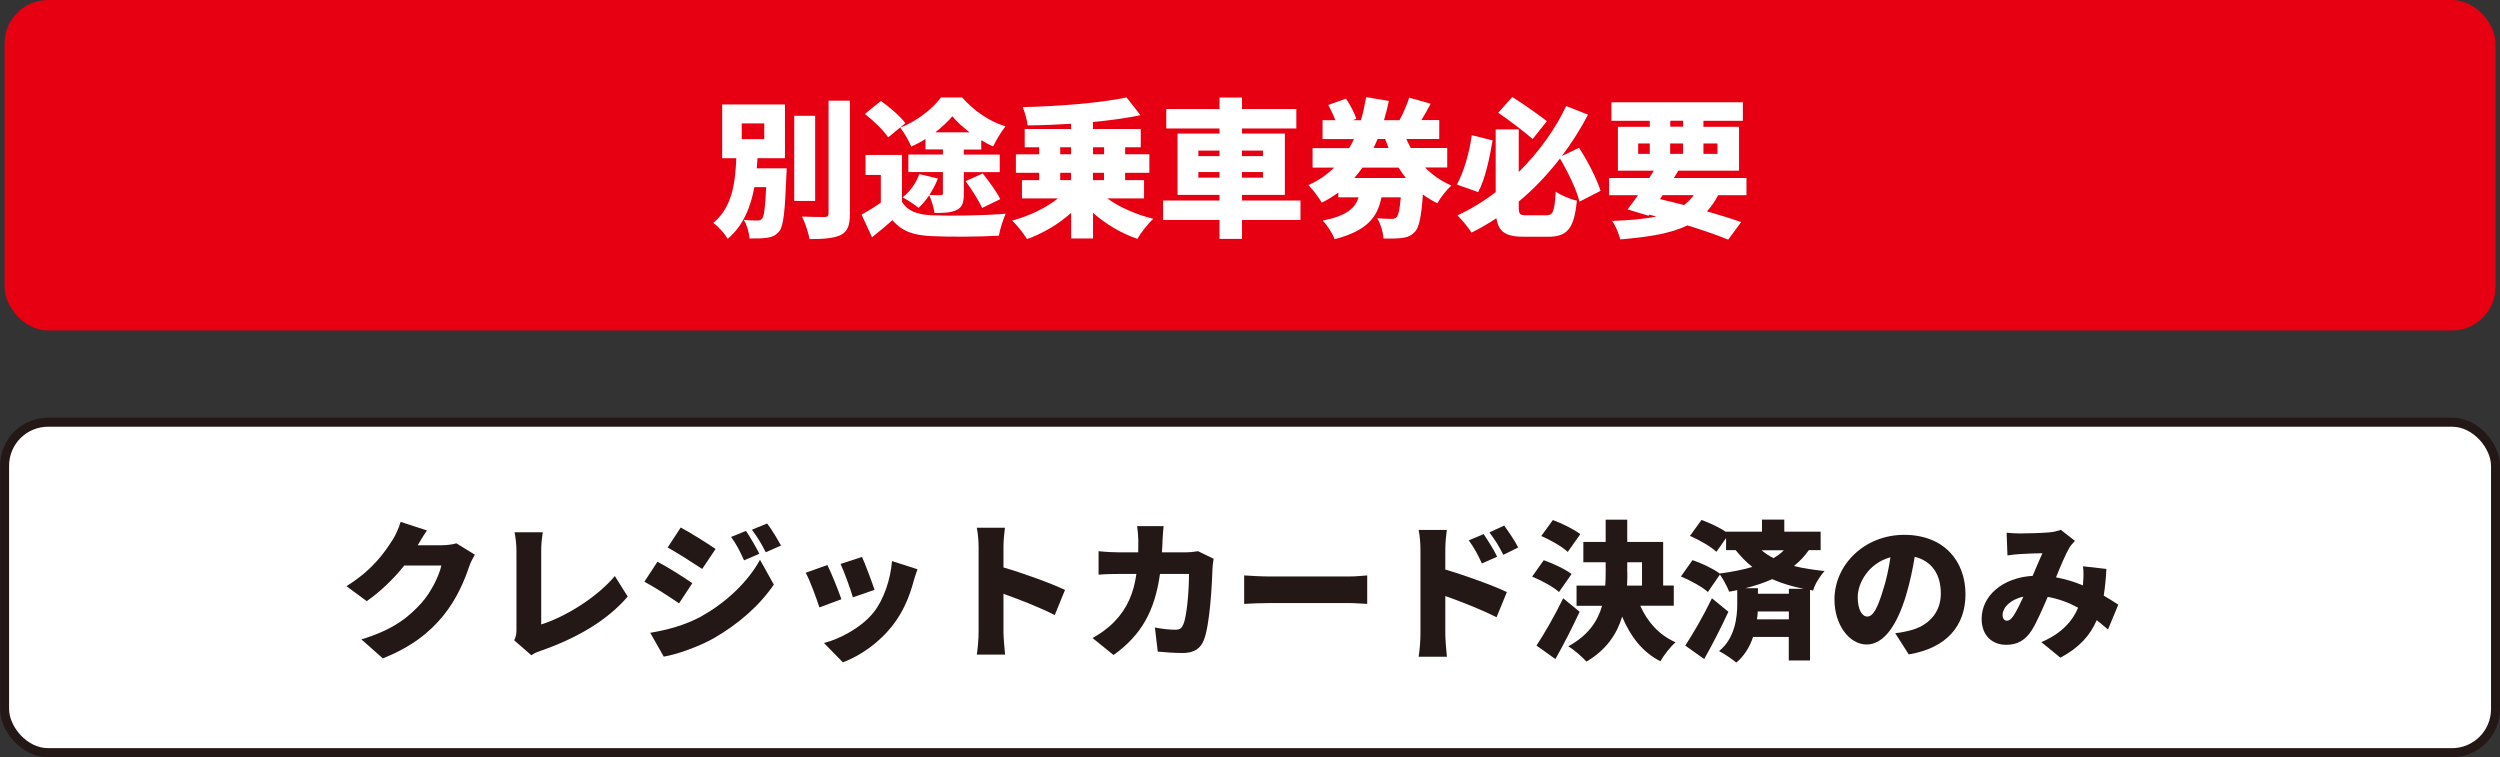 <?xml version="1.0" encoding="UTF-8"?>
<svg id="_レイヤー_2" data-name="レイヤー 2" xmlns="http://www.w3.org/2000/svg" viewBox="0 0 235.26 71.25">
  <rect x="0" y="0" width="235.26" height="71.25" fill="#333333" stroke="none"/>
  <defs>
    <style>
      .cls-1 {
        fill: none;
        stroke: #231815;
        stroke-miterlimit: 10;
        stroke-width: .85px;
      }

      .cls-2 {
        fill: #231815;
      }

      .cls-3 {
        fill: #fff;
      }

      .cls-4 {
        fill: #e60012;
      }
    </style>
  </defs>
  <g id="_レイヤー_1-2" data-name="レイヤー 1">
    <g>
      <rect class="cls-4" x=".43" width="234.41" height="31.1" rx="4.1" ry="4.1"/>
      <g>
        <path class="cls-3" d="M74.03,15.84s-.01.49-.03.71c-.13,3.32-.27,4.71-.66,5.2-.32.41-.67.55-1.13.62-.39.07-1.02.08-1.68.07-.03-.53-.24-1.27-.53-1.75.52.06,1.01.06,1.26.06.2,0,.34-.03.46-.18.18-.22.29-1.04.38-2.96h-1.11c-.35,1.86-1.02,3.6-2.51,4.87-.29-.5-.87-1.16-1.36-1.5,1.83-1.51,2.07-3.87,2.17-6.09h-1.33v-5.06h5.91v5.06h-2.59c-.01.32-.04.63-.07.95h2.82ZM69.8,13.09h2.12v-1.48h-2.12v1.48ZM76.71,18.91h-1.97v-8.01h1.97v8.01ZM79.98,9.47v10.62c0,1.13-.21,1.68-.85,2.02-.66.32-1.67.39-2.96.39-.08-.59-.41-1.54-.7-2.12.88.04,1.81.04,2.12.04.27,0,.38-.08.38-.35v-10.6h2.02Z"/>
        <path class="cls-3" d="M84.88,18.99c.52.87,1.47,1.22,2.84,1.27,1.71.07,4.9.03,6.92-.15-.22.49-.55,1.47-.64,2.07-1.78.1-4.57.13-6.32.04-1.67-.07-2.77-.42-3.7-1.5-.57.5-1.16,1.01-1.92,1.61l-.98-2.13c.57-.32,1.22-.71,1.81-1.13v-2.61h-1.44v-1.88h3.43v4.4ZM83.58,12.93c-.41-.64-1.39-1.58-2.19-2.21l1.51-1.22c.8.57,1.82,1.44,2.3,2.09l-1.62,1.34ZM87.09,13.08c-.43.28-.9.52-1.34.71-.21-.52-.67-1.33-1.04-1.78,1.54-.57,3.07-1.79,3.84-2.84h1.99c1.09,1.23,2.54,2.26,4.08,2.72-.42.52-.87,1.29-1.16,1.89-.36-.15-.74-.36-1.12-.59v.88h-1.64v.48h3.38v1.65h-3.38v2.02c0,.84-.13,1.27-.67,1.54-.55.27-1.22.28-2.09.28-.06-.49-.28-1.18-.49-1.67-.31.46-.66.87-1.01,1.19-.34-.29-1.08-.77-1.5-.99.7-.53,1.28-1.36,1.57-2.19l1.75.42c-.21.53-.48,1.06-.8,1.54.39.03.9.03,1.05.03.17,0,.22-.04.22-.2v-1.98h-3.25v-1.65h3.25v-.48h-1.64v-.99ZM91.24,12.45c-.63-.49-1.22-1.01-1.62-1.51-.41.49-.97,1.02-1.6,1.51h3.22ZM92.48,16.32c.57.73,1.32,1.74,1.65,2.42l-1.71.83c-.29-.67-.98-1.74-1.55-2.52l1.61-.73Z"/>
        <path class="cls-3" d="M104.2,18.67c1.13.83,2.73,1.53,4.33,1.92-.5.45-1.18,1.33-1.5,1.89-1.51-.52-2.98-1.39-4.17-2.45v2.41h-2.06v-2.41c-1.18,1.06-2.65,1.93-4.15,2.47-.31-.5-.94-1.32-1.4-1.74,1.6-.43,3.19-1.2,4.31-2.09h-3.39v-1.72h1.62v-.69h-2.19v-1.74h2.19v-.66h-1.36v-1.72h4.36v-.49c-1.39.08-2.77.14-4.09.15-.04-.49-.27-1.29-.46-1.72,3.46-.08,7.3-.39,9.78-.91l1.3,1.67c-1.34.28-2.88.49-4.47.64v.66h4.5v1.72h-1.47v.66h2.28v1.74h-2.28v.69h1.78v1.72h-3.46ZM99.77,14.52h1.02v-.66h-1.02v.66ZM99.77,16.95h1.02v-.69h-1.02v.69ZM102.86,13.86v.66h1.04v-.66h-1.04ZM103.89,16.26h-1.04v.69h1.04v-.69Z"/>
        <path class="cls-3" d="M122.38,20.7h-5.5v1.78h-2.12v-1.78h-5.31v-1.83h5.31v-.53h-3.95v-5.77h3.95v-.48h-5.01v-1.83h5.01v-1.08h2.12v1.08h5.11v1.83h-5.11v.48h4.03v5.77h-4.03v.53h5.5v1.83ZM112.77,14.69h1.99v-.52h-1.99v.52ZM114.76,16.72v-.53h-1.99v.53h1.99ZM116.87,14.17v.52h1.98v-.52h-1.98ZM118.85,16.19h-1.98v.53h1.98v-.53Z"/>
        <path class="cls-3" d="M134.11,15.77c.7.71,1.53,1.29,2.48,1.69-.45.38-1.05,1.15-1.33,1.67-.49-.24-.94-.52-1.36-.83-.14,2.05-.35,3.05-.71,3.46-.35.42-.73.56-1.21.63-.42.06-1.08.07-1.79.06-.03-.59-.27-1.39-.59-1.91.55.04,1.06.06,1.34.06.21,0,.34-.03.49-.17.17-.17.29-.71.39-1.86h-1.82c-.36,1.83-1.32,3.15-4.41,3.94-.18-.52-.7-1.34-1.12-1.75,2.3-.46,3.05-1.18,3.38-2.19h-1.91v-.45c-.48.35-.99.67-1.55.95-.28-.48-.87-1.25-1.26-1.65.95-.43,1.76-.99,2.42-1.65h-2.03v-1.83h3.45c.15-.28.31-.56.45-.85h-2.96v-1.78h1.2c-.17-.46-.42-.99-.67-1.43l1.68-.6c.39.59.8,1.37.97,1.9l-.35.13h.78c.21-.7.36-1.44.49-2.17l2.14.36c-.14.62-.28,1.22-.46,1.81h1.5-.04c.32-.59.71-1.46.91-2.12l2.02.57c-.29.56-.59,1.09-.87,1.54h1.68v1.78h-3.1c.13.29.27.57.42.85h3.43v1.83h-2.09ZM128.21,15.77c-.24.34-.49.67-.77.98h4.86c-.24-.31-.48-.63-.69-.98h-3.4ZM129.64,13.08c-.13.29-.25.57-.38.85h1.41c-.11-.28-.22-.56-.32-.85h-.71Z"/>
        <path class="cls-3" d="M140.46,13.21c-.29,1.72-.71,3.68-1.36,4.87l-2-.71c.66-1.22,1.16-2.93,1.4-4.65l1.96.49ZM148.64,18.98c-.28-1.11-1.08-2.79-1.84-4.06-1.12,1.44-2.41,2.83-3.88,4.05v.45c0,.76.08.84.79.84h1.79c.67,0,.78-.36.9-2.23.48.35,1.4.73,1.99.85-.25,2.55-.84,3.4-2.69,3.4h-2.27c-1.7,0-2.4-.42-2.61-1.75-.74.5-1.53.95-2.34,1.36-.31-.48-.91-1.22-1.33-1.62,1.27-.59,2.48-1.33,3.6-2.19v-5.9h2.17v4.01c1.95-1.93,3.49-4.13,4.46-6.21l2.06.81c-.69,1.32-1.51,2.63-2.46,3.89l1.61-.77c.84,1.27,1.67,2.91,2.03,4.05l-1.97,1.01ZM144.23,13.08c-.78-.67-2.17-1.74-3.24-2.47l1.32-1.48c1.09.67,2.47,1.67,3.26,2.27l-1.34,1.68Z"/>
        <path class="cls-3" d="M161.69,18.36c-.31.59-.66,1.09-1.06,1.53,1.23.35,2.35.7,3.22,1.01l-1.22,1.65c-1.01-.41-2.34-.88-3.84-1.34-1.55.76-3.61,1.09-6.32,1.32-.14-.59-.45-1.3-.76-1.74,1.64-.06,3.01-.17,4.16-.42l-.67-.17-.07.1-1.97-.59c.29-.38.63-.84.98-1.34h-2.72v-1.62h3.78c.15-.24.29-.46.43-.69h-3.38v-4.13h3v-.56h-3.61v-1.75h12.37v1.75h-3.71v.56h3.35v4.13h-5.71l-.42.69h6.83v1.62h-2.66ZM154.16,14.48h1.09v-.98h-1.09v.98ZM156.22,18.74c.74.17,1.51.36,2.25.56.35-.27.66-.57.92-.94h-2.93l-.25.38ZM157.18,11.92h1.21v-.56h-1.21v.56ZM158.38,14.48v-.98h-1.21v.98h1.21ZM160.3,13.5v.98h1.32v-.98h-1.32Z"/>
      </g>
    </g>
    <g>
      <g>
        <rect class="cls-3" x=".43" y="39.73" width="234.41" height="31.1" rx="4.1" ry="4.1"/>
        <rect class="cls-1" x=".43" y="39.73" width="234.41" height="31.1" rx="4.1" ry="4.1"/>
      </g>
      <g>
        <path class="cls-2" d="M44.69,52.19c-.18.31-.41.73-.55,1.15-.38,1.16-1.13,3.01-2.42,4.59-1.36,1.67-3.05,2.96-5.69,4.03l-2.02-1.79c3.03-.92,4.48-2.12,5.67-3.45.88-.98,1.67-2.59,1.85-3.5h-3.49c-.99,1.25-2.24,2.45-3.53,3.35l-1.91-1.41c2.48-1.53,3.61-3.21,4.36-4.38.25-.39.59-1.12.74-1.67l2.48.81c-.32.45-.66,1.02-.87,1.39h2.25c.46,0,1.02-.07,1.39-.18l1.72,1.06Z"/>
        <path class="cls-2" d="M48.39,60.26c.2-.42.21-.69.21-1.04v-7.37c0-.62-.08-1.3-.18-1.76h2.66c-.1.64-.15,1.15-.15,1.76v6.91c2.06-.63,5.11-2.4,6.93-4.55l1.21,1.93c-1.98,2.31-4.9,3.95-8.1,5.07-.21.07-.57.18-.97.45l-1.61-1.4Z"/>
        <path class="cls-2" d="M65.15,54.88l-1.25,1.9c-.85-.59-2.27-1.51-3.26-2.04l1.23-1.88c1.01.53,2.49,1.47,3.28,2.02ZM65.99,58c2.41-1.33,4.43-3.31,5.53-5.32l1.3,2.33c-1.34,1.98-3.35,3.73-5.67,5.06-1.43.8-3.49,1.53-4.69,1.72l-1.27-2.24c1.58-.27,3.22-.69,4.8-1.54ZM67.34,51.66l-1.26,1.88c-.84-.56-2.27-1.47-3.25-2.02l1.23-1.88c.98.53,2.48,1.47,3.28,2.02ZM71.46,52.11l-1.44.62c-.45-.97-.67-1.43-1.22-2.2l1.4-.57c.42.63.95,1.53,1.26,2.16ZM73.49,51.34l-1.43.63c-.49-.97-.76-1.37-1.3-2.12l1.43-.59c.46.6.97,1.47,1.3,2.07Z"/>
        <path class="cls-2" d="M79.18,56.39l-2.07.77c-.24-.76-.91-2.59-1.29-3.26l2.04-.73c.39.78,1.04,2.41,1.32,3.22ZM86.34,53.56c-.2.55-.29.88-.39,1.22-.36,1.34-.95,2.77-1.88,3.98-1.3,1.71-3.07,2.93-4.75,3.57l-1.78-1.82c1.48-.38,3.53-1.44,4.69-2.91.92-1.16,1.58-3.07,1.71-4.8l2.4.77ZM82.29,55.51l-2.03.7c-.2-.7-.79-2.35-1.16-3.14l2.02-.66c.28.62.97,2.44,1.18,3.1Z"/>
        <path class="cls-2" d="M99.25,57.88c-1.42-.73-3.33-1.47-4.82-2v3.6c0,.38.08,1.48.15,2.12h-2.66c.1-.6.17-1.54.17-2.12v-8c0-.56-.06-1.29-.17-1.82h2.65c-.06.53-.14,1.15-.14,1.82v1.92c1.89.55,4.61,1.54,5.79,2.12l-.97,2.37Z"/>
        <path class="cls-2" d="M114.21,52.57c-.04.22-.1.63-.1.77-.06,1.61-.24,5.44-.83,6.91-.31.77-.9,1.2-1.96,1.2-.87,0-1.71-.07-2.37-.13l-.27-2.27c.66.13,1.37.21,1.91.21.48,0,.63-.17.77-.52.34-.77.53-3.21.53-4.73h-2.73c-.5,3.54-1.78,5.77-4.37,7.63l-1.98-1.6c.66-.36,1.43-.88,2.07-1.55,1.22-1.26,1.81-2.72,2.06-4.48h-1.58c-.43,0-1.33.01-1.98.07v-2.21c.64.07,1.44.11,1.98.11h1.75c.01-.36.01-.73.01-1.11,0-.31-.06-1.02-.11-1.36h2.49c-.04.34-.08.98-.1,1.32-.01.39-.03.78-.06,1.15h2.24c.35,0,.77-.04,1.16-.11l1.44.7Z"/>
        <path class="cls-2" d="M117.08,54.15c.56.04,1.74.1,2.42.1h7.44c.63,0,1.32-.07,1.72-.1v2.68c-.36-.01-1.15-.08-1.72-.08h-7.44c-.8,0-1.85.04-2.42.08v-2.68Z"/>
        <path class="cls-2" d="M136.01,53.6c1.89.55,4.61,1.54,5.79,2.12l-.97,2.37c-1.42-.73-3.33-1.47-4.82-2v3.6c0,.38.08,1.48.15,2.11h-2.66c.1-.6.17-1.54.17-2.11v-8c0-.56-.06-1.29-.17-1.82h2.65c-.06.53-.14,1.15-.14,1.82v1.92ZM139.45,53.02c-.45-.97-.69-1.4-1.23-2.17l1.4-.59c.42.63.97,1.5,1.27,2.13l-1.44.63ZM141.46,52.2c-.49-.97-.76-1.36-1.3-2.1l1.39-.64c.43.6,1.01,1.44,1.32,2.06l-1.4.69Z"/>
        <path class="cls-2" d="M146.72,55.72c-.52-.48-1.65-1.09-2.54-1.46l1.09-1.54c.85.29,2.03.84,2.62,1.3l-1.18,1.69ZM148.65,57.57c-.7,1.5-1.48,3.04-2.28,4.45l-1.78-1.27c.7-1.06,1.71-2.79,2.51-4.45l1.55,1.27ZM147.53,51.94c-.5-.49-1.62-1.12-2.49-1.5l1.09-1.5c.85.31,2,.87,2.58,1.33l-1.18,1.67ZM154.36,57.01c.66,1.5,1.77,2.76,3.32,3.43-.48.41-1.12,1.23-1.43,1.79-1.7-.87-2.82-2.34-3.6-4.2-.49,1.62-1.46,3.11-3.36,4.23-.38-.43-1.18-1.13-1.71-1.44,1.88-1.02,2.77-2.37,3.18-3.81h-2.4v-1.9h2.7c.03-.42.04-.84.04-1.26v-.94h-2.1v-1.91h2.1v-2.1h2.03v2.1h3.38v4.1h1v1.9h-3.15ZM153.14,53.86c0,.41,0,.83-.03,1.25h1.41v-2.2h-1.39v.95Z"/>
        <path class="cls-2" d="M170.21,51.78c-.39.56-.85,1.05-1.39,1.48.91.24,1.86.36,2.88.48-.43.46-.9,1.2-1.08,1.83l-.29-.06v6.64h-2v-2.21h-3.36c-.29.88-.78,1.75-1.58,2.41-.36-.31-1.15-.84-1.62-1.08,1.53-1.22,1.71-3.26,1.71-4.4v-1.34c-.25.06-.5.11-.76.15-.15-.42-.56-1.18-.87-1.61l-1.13,1.64c-.52-.48-1.65-1.09-2.54-1.46l1.09-1.54c.83.28,1.95.8,2.56,1.26,1.08-.14,2.13-.34,3.07-.62-.55-.43-1.06-.95-1.57-1.58h-.9v-1.13l-.91,1.29c-.5-.49-1.62-1.12-2.49-1.5l1.09-1.5c.74.27,1.7.71,2.31,1.13v-.03h3.38v-1.13h2.1v1.13h3.42v1.74h-1.12ZM162.65,57.57c-.7,1.5-1.48,3.04-2.28,4.45l-1.78-1.27c.7-1.06,1.71-2.79,2.51-4.45l1.55,1.27ZM169.74,55.41c-1.04-.21-2.03-.49-2.97-.91-.78.35-1.62.63-2.52.85h1.18v.52h2.91v-.46h1.4ZM168.34,58.28v-.74h-2.93c-.01.24-.03.49-.07.74h3ZM165.77,51.78c.35.29.73.55,1.12.74.38-.21.7-.46.98-.74h-2.1Z"/>
        <path class="cls-2" d="M178.34,59.59c.59-.07.97-.15,1.36-.25,1.76-.43,2.94-1.67,2.94-3.49s-.87-3.07-2.46-3.45c-.18,1.12-.43,2.34-.81,3.61-.83,2.77-2.07,4.64-3.71,4.64s-3.03-1.86-3.03-4.23c0-3.29,2.84-6.09,6.56-6.09s5.77,2.44,5.77,5.59c0,2.91-1.72,5.06-5.34,5.66l-1.27-1.99ZM177.9,52.44c-2.06.56-3.08,2.42-3.08,3.75,0,1.21.42,1.83.9,1.83.56,0,.98-.84,1.47-2.45.31-.94.55-2.04.71-3.14Z"/>
        <path class="cls-2" d="M198.37,59.24c-.34-.29-.69-.6-1.06-.88-.62,1.44-1.67,2.61-3.42,3.53l-1.79-1.46c2.02-.87,2.98-2.09,3.46-3.24-.88-.48-1.83-.84-2.86-1.02-.5,1.15-1.04,2.4-1.51,3.15-.59.91-1.32,1.36-2.4,1.36-1.32,0-2.31-.88-2.31-2.44,0-2.19,1.99-3.88,4.8-4.05.34-.78.66-1.58.92-2.13-.55.01-1.47.04-2.1.08-.28.01-.81.07-1.19.13l-.08-2.14c.39.04.91.07,1.22.07.83,0,2.12-.04,2.79-.1.39-.03.81-.13,1.09-.24l1.33,1.04c-.22.24-.41.45-.52.64-.35.59-.81,1.68-1.26,2.79.9.17,1.75.43,2.54.76v-.15c.06-.62.06-1.19,0-1.65l2.2.25c-.04.9-.13,1.74-.25,2.51.53.31,1.01.62,1.37.85l-.97,2.34ZM189.49,57.93c.28-.43.6-1.08.92-1.78-1.26.27-1.96,1.04-1.96,1.74,0,.29.17.52.38.52.25,0,.43-.14.66-.48Z"/>
      </g>
    </g>
  </g>
</svg>